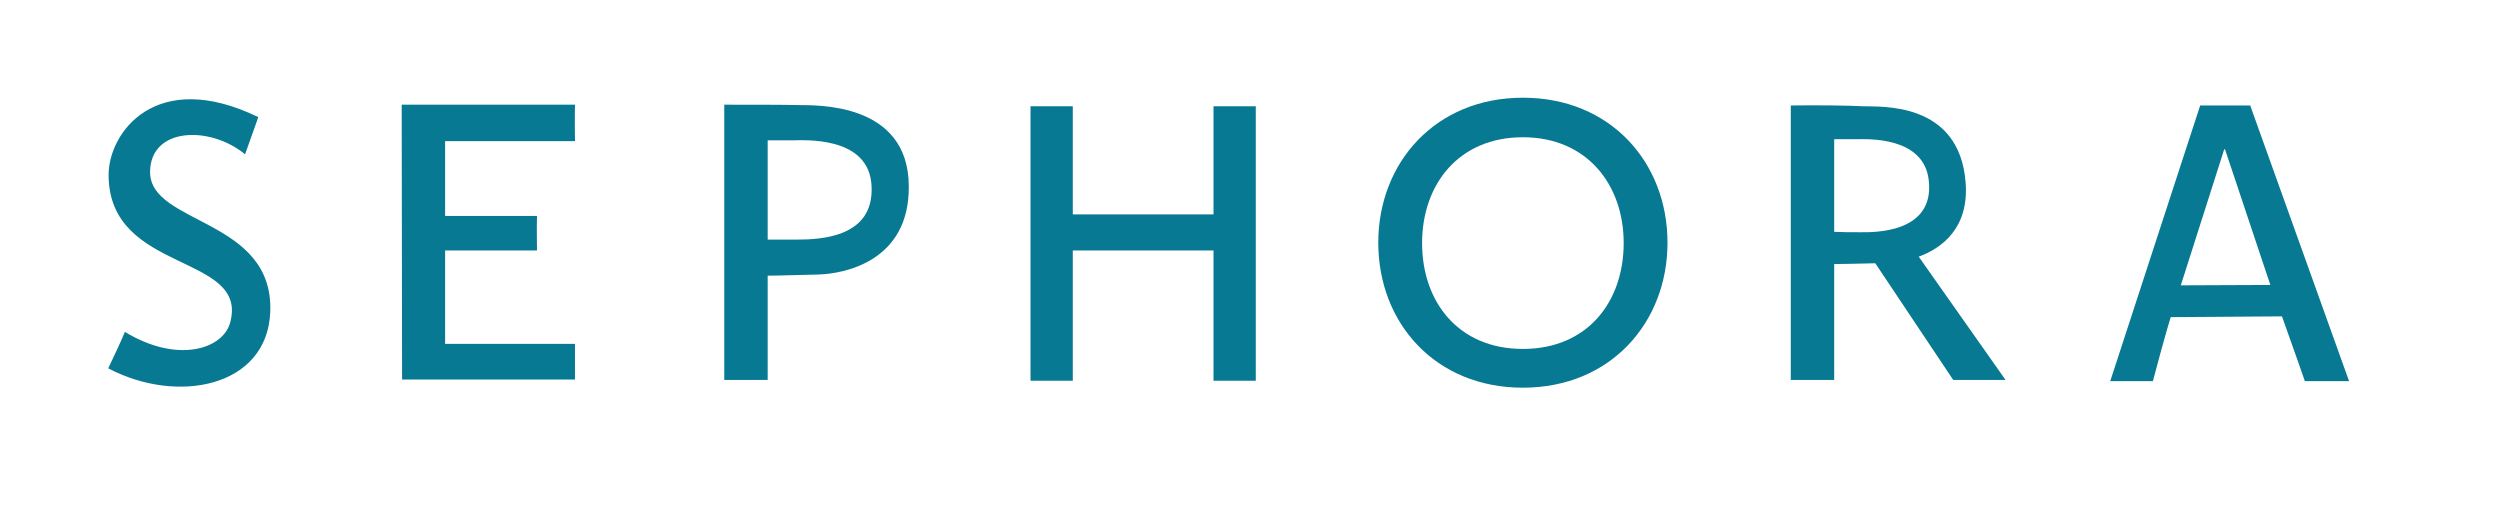 <?xml version="1.0" encoding="utf-8"?>
<svg xmlns="http://www.w3.org/2000/svg" width="154" height="32" viewBox="0 0 154 32" fill="none">
<g clip-path="url(#clip0_8243_21854)">
<path d="M15.908 7.213C15.908 7.213 15.86 7.381 15.096 9.506C12.923 7.715 9.245 7.834 9.245 10.605C9.245 13.852 16.887 13.447 16.648 19.226C16.457 23.859 10.917 24.933 6.666 22.689C7.048 21.877 7.43 21.089 7.693 20.444C10.917 22.402 13.687 21.518 14.165 19.918C15.407 15.572 6.69 16.909 6.69 10.772C6.69 8.169 9.603 4.157 15.908 7.213ZM24.744 6.449H35.419C35.419 6.449 35.396 7.381 35.419 8.694H27.419V13.303H33.079C33.055 14.235 33.079 14.951 33.079 15.429H27.419V21.184H35.419V23.381H24.768L24.744 6.449ZM49.199 6.473C48.268 6.449 46.286 6.449 44.614 6.449V23.405H47.289V16.981C47.957 16.981 49.319 16.933 50.441 16.909C51.969 16.861 56.029 16.121 55.982 11.464C55.958 6.234 50.154 6.497 49.199 6.473ZM49.056 14.76H47.289V8.646H48.793C49.486 8.646 53.569 8.336 53.689 11.488C53.832 14.593 50.632 14.76 49.056 14.76ZM120.319 23.405H123.543L118.193 15.811C119.626 15.285 121.298 14.043 121.083 11.249C120.701 6.21 115.805 6.592 114.754 6.545C113.871 6.497 111.96 6.473 110.312 6.497V23.405H112.987V16.265C113.871 16.265 114.181 16.241 115.518 16.217L120.319 23.405ZM114.635 14.306C114.038 14.306 113.584 14.306 112.987 14.282V8.575H114.372C115.017 8.575 118.528 8.384 118.814 11.13C119.172 14.402 115.351 14.306 114.635 14.306ZM74.752 13.208V6.545H77.356V23.453H74.752V15.429H66.084V23.453H63.48V6.545H66.084V13.208H74.752Z" fill="#087992"/>
<path fill-rule="evenodd" clip-rule="evenodd" d="M135.531 6.496H138.612L144.702 23.476H141.979C141.979 23.476 141.382 21.756 140.57 19.488L133.716 19.536C133.716 19.536 133.43 20.419 132.618 23.476H129.991L135.531 6.496ZM134.337 17.577L139.854 17.553L137.06 9.195H137.012L134.337 17.577ZM93.81 8.454C89.846 8.454 87.601 11.368 87.601 14.974C87.601 18.58 89.822 21.494 93.81 21.494C97.798 21.494 100.019 18.58 100.019 14.974C100.019 11.368 97.751 8.454 93.81 8.454ZM93.81 6.019C88.413 6.019 84.902 10.031 84.902 14.95C84.902 19.894 88.413 23.882 93.81 23.882C99.207 23.882 102.718 19.87 102.718 14.95C102.718 10.007 99.207 6.019 93.81 6.019Z" fill="#087992"/>
</g>
<defs>
<clipPath id="clip0_8243_21854">
<rect width="153.32" height="31.166" fill="white"/>
</clipPath>
</defs>
</svg>